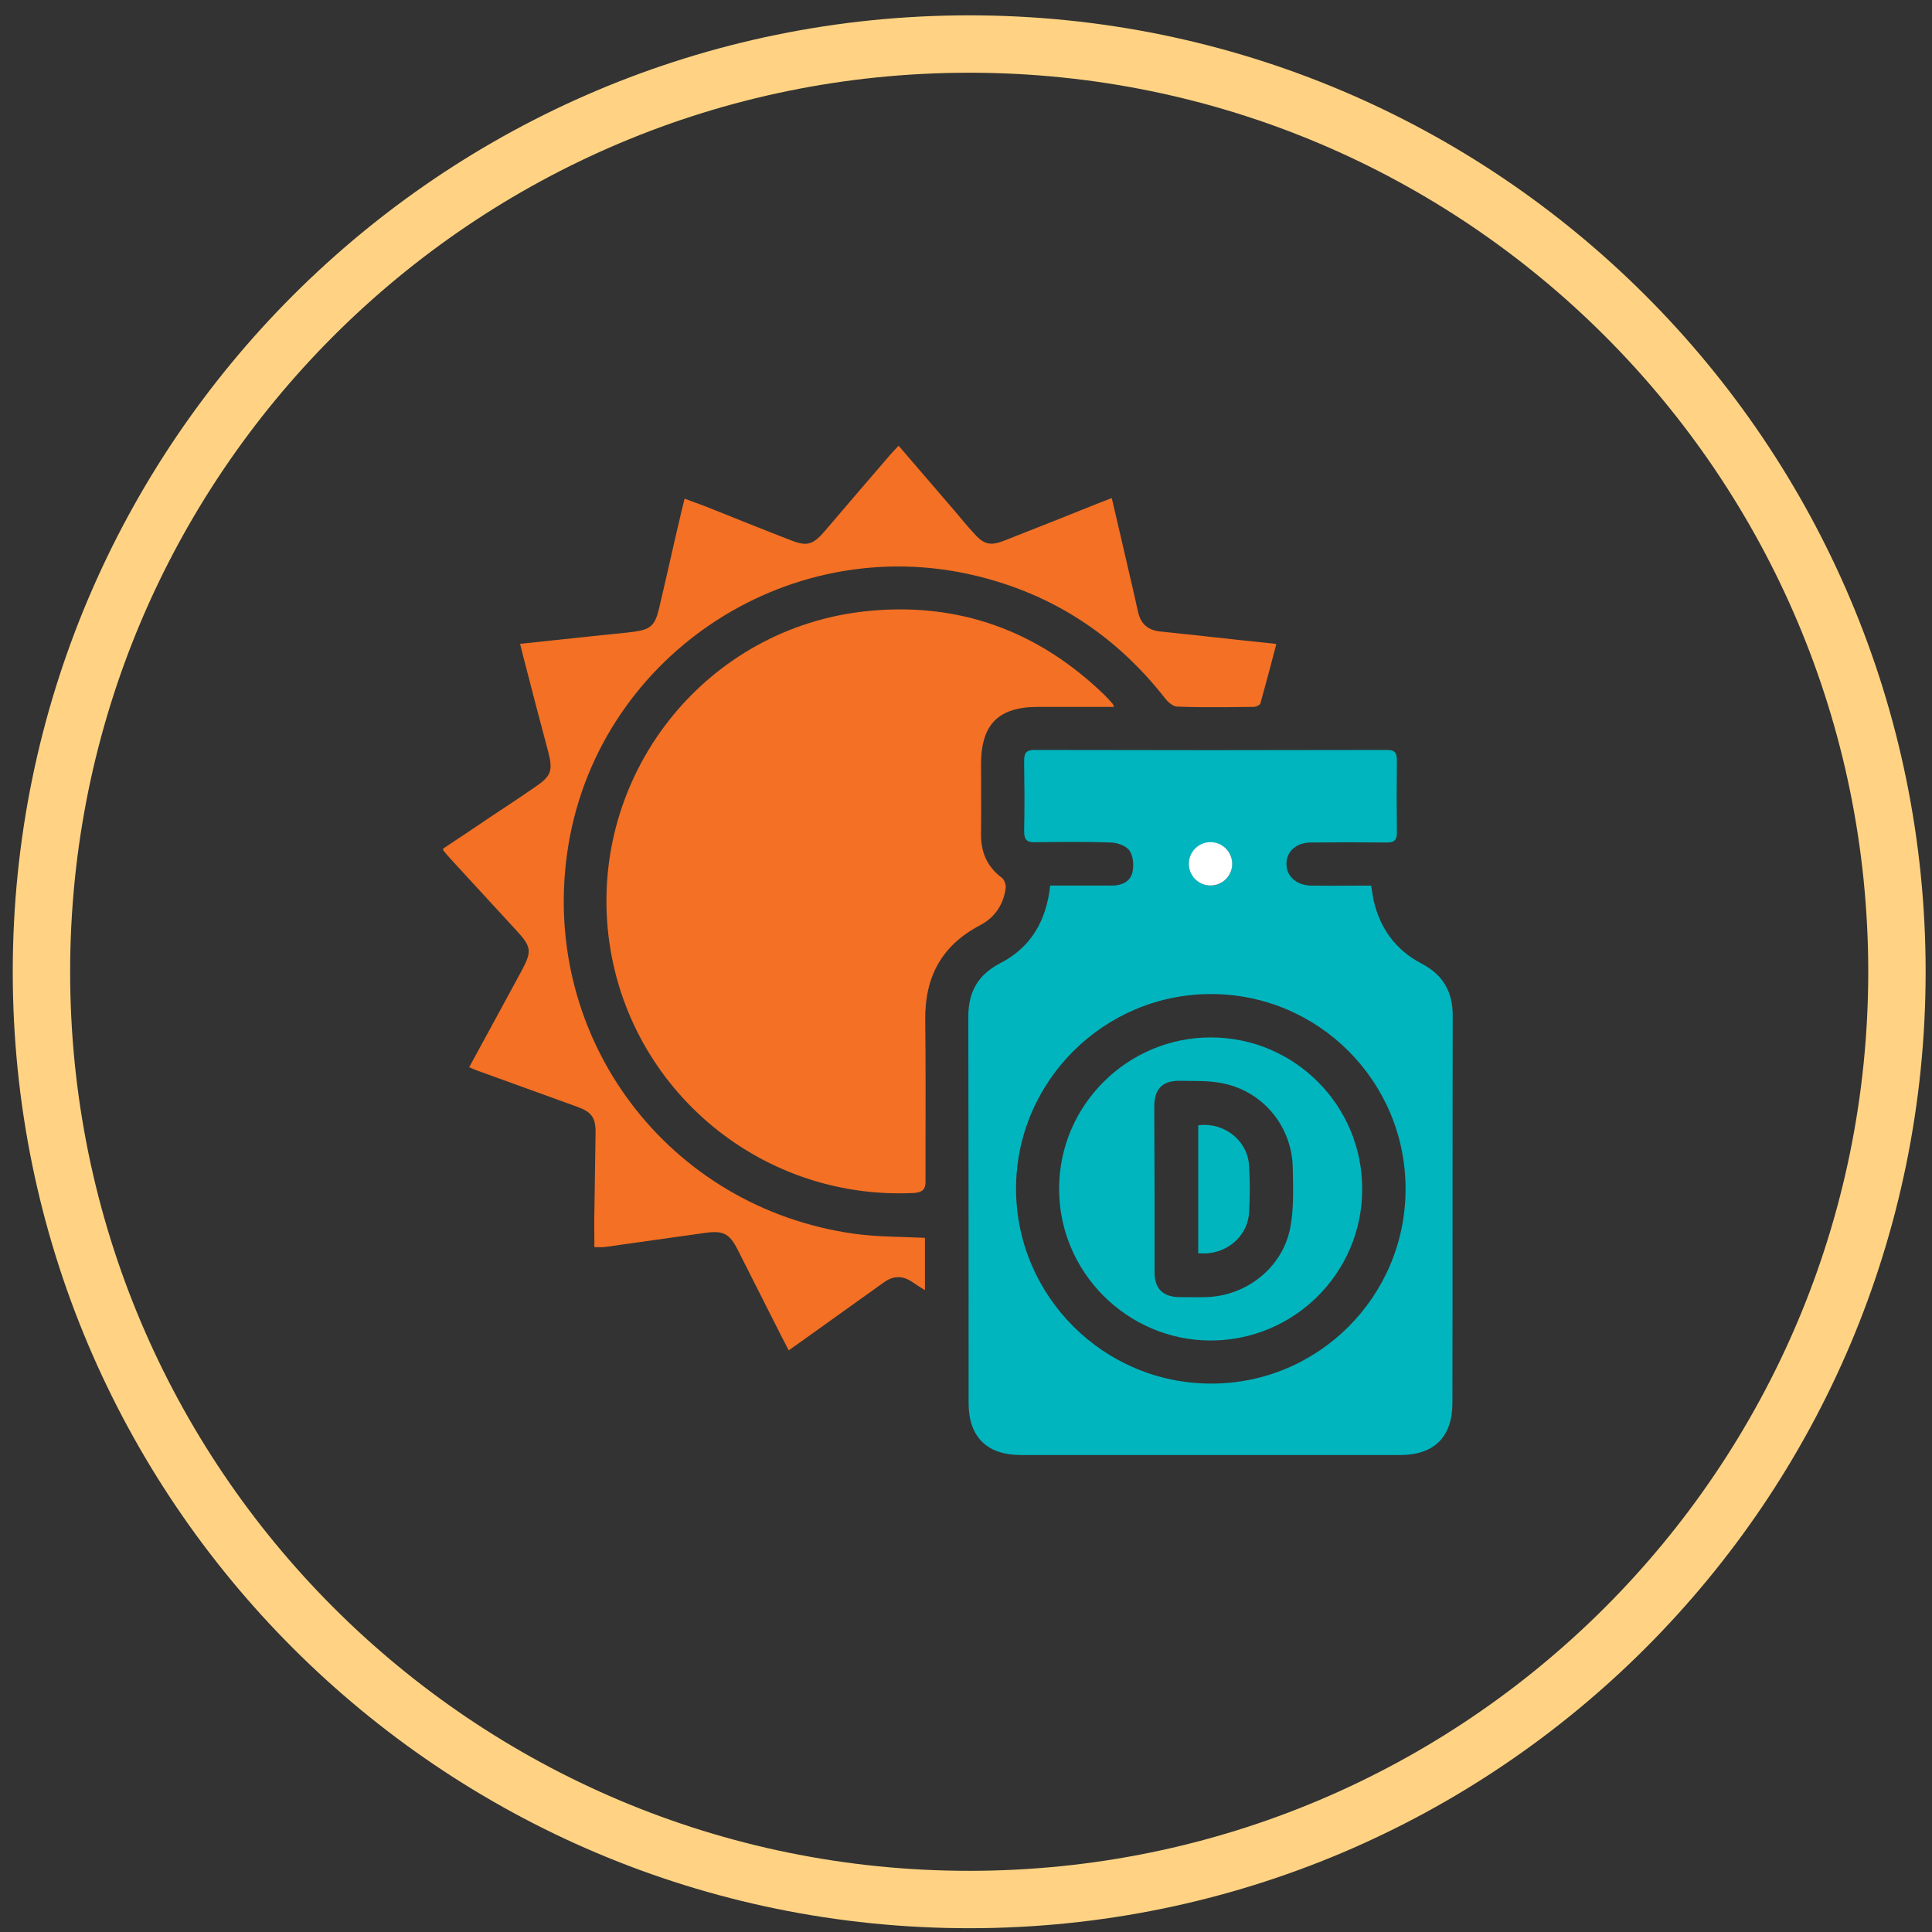 <?xml version="1.0" encoding="UTF-8"?>
<svg xmlns="http://www.w3.org/2000/svg" width="101" height="101" viewBox="0 0 101 101" fill="none">
  <rect x="0" y="0" width="101" height="101" fill="#333333" stroke="none"/>
  <path d="M2.167 50.802C2.167 24.016 23.881 2.302 50.667 2.302C77.453 2.302 99.167 24.016 99.167 50.802C99.167 77.588 77.453 99.302 50.667 99.302C23.881 99.302 2.167 77.588 2.167 50.802Z" stroke="#FFD383" stroke-width="3"></path>
  <g clip-path="url(#clip0_6002_554)">
    <path d="M54.9 46.297C56.003 46.297 57.062 46.297 58.12 46.297C58.604 46.297 59.072 46.115 59.193 45.632C59.284 45.269 59.254 44.785 59.057 44.483C58.891 44.225 58.437 44.059 58.09 44.044C56.774 43.999 55.444 44.014 54.129 44.029C53.69 44.044 53.539 43.908 53.539 43.455C53.569 42.23 53.554 41.005 53.539 39.781C53.539 39.388 53.63 39.206 54.068 39.206C60.221 39.221 66.359 39.221 72.513 39.206C72.921 39.206 73.026 39.358 73.026 39.735C73.011 41.005 73.011 42.26 73.026 43.53C73.026 43.938 72.875 44.044 72.497 44.044C71.182 44.029 69.852 44.029 68.536 44.044C67.765 44.044 67.251 44.513 67.251 45.163C67.251 45.813 67.781 46.282 68.536 46.297C69.564 46.312 70.608 46.297 71.681 46.297C71.726 46.569 71.757 46.811 71.802 47.038C72.135 48.519 72.951 49.653 74.296 50.364C75.445 50.953 75.959 51.86 75.944 53.145C75.929 59.873 75.944 66.616 75.929 73.343C75.929 75.112 74.977 76.064 73.208 76.064C66.586 76.064 59.964 76.064 53.358 76.064C51.589 76.064 50.636 75.112 50.636 73.343C50.636 66.616 50.636 59.873 50.621 53.145C50.621 51.86 51.12 50.968 52.269 50.364C53.902 49.532 54.703 48.126 54.9 46.297ZM73.48 62.156C73.48 56.532 68.93 51.966 63.306 51.966C57.697 51.966 53.116 56.547 53.116 62.141C53.116 67.749 57.697 72.33 63.306 72.33C68.914 72.345 73.48 67.78 73.48 62.156ZM63.306 44.044C62.686 44.044 62.172 44.528 62.157 45.133C62.141 45.752 62.686 46.297 63.306 46.297C63.91 46.282 64.409 45.783 64.409 45.163C64.424 44.543 63.941 44.044 63.306 44.044Z" fill="#00B5BE"></path>
    <path d="M58.241 36.954H56.744C55.913 36.954 55.096 36.954 54.28 36.954C52.194 36.954 51.286 37.861 51.286 39.962C51.286 41.172 51.302 42.381 51.286 43.59C51.271 44.543 51.604 45.314 52.375 45.889C52.511 45.994 52.602 46.266 52.572 46.448C52.451 47.294 52.012 47.96 51.241 48.368C49.215 49.426 48.339 51.089 48.369 53.342C48.399 55.67 48.384 57.998 48.384 60.326C48.384 60.78 48.384 61.249 48.384 61.702C48.384 61.808 48.384 61.899 48.369 61.974C48.308 62.246 48.142 62.337 47.764 62.367C39.585 62.76 32.54 56.683 31.769 48.534C30.998 40.234 37.015 32.811 45.3 31.95C50.122 31.451 54.295 32.978 57.772 36.364C57.893 36.485 57.999 36.606 58.12 36.742C58.165 36.772 58.18 36.818 58.241 36.954Z" fill="#F37024"></path>
    <path d="M66.722 33.673C66.45 34.716 66.178 35.744 65.891 36.772C65.861 36.863 65.664 36.954 65.543 36.954C65.074 36.954 64.591 36.969 64.122 36.969C64.016 36.969 63.91 36.969 63.804 36.969H63.623C63.396 36.969 63.169 36.969 62.958 36.969H62.882C62.429 36.969 61.99 36.954 61.537 36.939C61.325 36.939 61.053 36.697 60.902 36.5C58.332 33.219 55.036 31.058 50.984 30.09C41.021 27.716 31.073 34.489 29.652 44.588C28.277 54.309 34.929 63.139 44.665 64.499C45.874 64.665 47.099 64.65 48.354 64.711V67.447C48.112 67.296 47.915 67.175 47.719 67.039C47.205 66.676 46.706 66.676 46.207 67.039C44.725 68.097 43.228 69.171 41.747 70.229C41.596 70.335 41.445 70.441 41.233 70.592C41.097 70.32 40.961 70.078 40.84 69.836C40.084 68.339 39.328 66.842 38.572 65.346C38.134 64.484 37.816 64.318 36.849 64.454C35.095 64.696 33.341 64.953 31.587 65.195C31.421 65.21 31.255 65.195 31.073 65.195C31.073 64.56 31.058 63.94 31.073 63.32C31.089 61.959 31.119 60.599 31.134 59.253C31.149 58.437 30.937 58.134 30.181 57.862C28.428 57.227 26.674 56.592 24.92 55.957C24.799 55.912 24.678 55.852 24.527 55.791C25.45 54.098 26.357 52.435 27.264 50.757C27.808 49.744 27.793 49.502 27.007 48.655C25.858 47.4 24.709 46.161 23.56 44.906C23.424 44.755 23.288 44.603 23.121 44.392C24.013 43.802 24.875 43.228 25.722 42.653C26.478 42.154 27.233 41.656 27.974 41.142C28.806 40.582 28.912 40.295 28.67 39.342C28.216 37.634 27.763 35.926 27.324 34.202C27.279 34.036 27.249 33.87 27.188 33.658C28.64 33.507 30.061 33.356 31.467 33.204C32.026 33.144 32.6 33.099 33.16 33.023C34.006 32.902 34.233 32.706 34.445 31.844C34.853 30.12 35.231 28.397 35.639 26.673C35.685 26.492 35.73 26.311 35.79 26.069C36.168 26.205 36.531 26.341 36.894 26.477C38.361 27.066 39.827 27.656 41.309 28.23C42.17 28.578 42.488 28.488 43.093 27.792C44.242 26.447 45.39 25.101 46.554 23.756C46.675 23.619 46.812 23.483 46.978 23.302C47.976 24.466 48.958 25.6 49.941 26.749C50.243 27.112 50.546 27.475 50.863 27.822C51.423 28.472 51.755 28.563 52.541 28.246C54.204 27.596 55.867 26.93 57.53 26.265C57.697 26.205 57.878 26.129 58.12 26.038C58.407 27.278 58.694 28.472 58.967 29.682C59.148 30.453 59.329 31.224 59.496 31.995C59.632 32.6 59.995 32.932 60.614 33.008C62.55 33.204 64.47 33.431 66.405 33.628C66.495 33.628 66.556 33.643 66.722 33.673Z" fill="#F37024"></path>
    <path d="M71.212 62.171C71.212 66.54 67.659 70.078 63.29 70.078C58.921 70.078 55.338 66.48 55.368 62.11C55.383 57.756 58.967 54.219 63.321 54.234C67.69 54.249 71.227 57.802 71.212 62.171ZM60.357 62.156C60.357 63.607 60.357 65.058 60.357 66.51C60.357 67.371 60.796 67.795 61.642 67.81C62.111 67.81 62.58 67.825 63.048 67.81C65.195 67.749 67.085 66.238 67.463 64.121C67.644 63.138 67.599 62.095 67.584 61.082C67.554 58.845 65.966 56.97 63.774 56.607C63.094 56.486 62.383 56.517 61.688 56.502C60.766 56.486 60.342 56.925 60.342 57.862C60.342 59.298 60.357 60.719 60.357 62.156Z" fill="#00B5BE"></path>
    <path d="M62.64 65.512C62.64 63.289 62.64 61.052 62.64 58.83C64.001 58.648 65.241 59.631 65.301 60.976C65.347 61.763 65.347 62.564 65.301 63.35C65.241 64.68 64.031 65.663 62.64 65.512Z" fill="#00B5BE"></path>
    <circle cx="63.283" cy="45.158" r="1.133" fill="white"></circle>
  </g>
  <defs>
    <clipPath id="clip0_6002_554">
      <rect width="55" height="55" fill="white" transform="translate(23.167 23.302)"></rect>
    </clipPath>
  </defs>
</svg>
